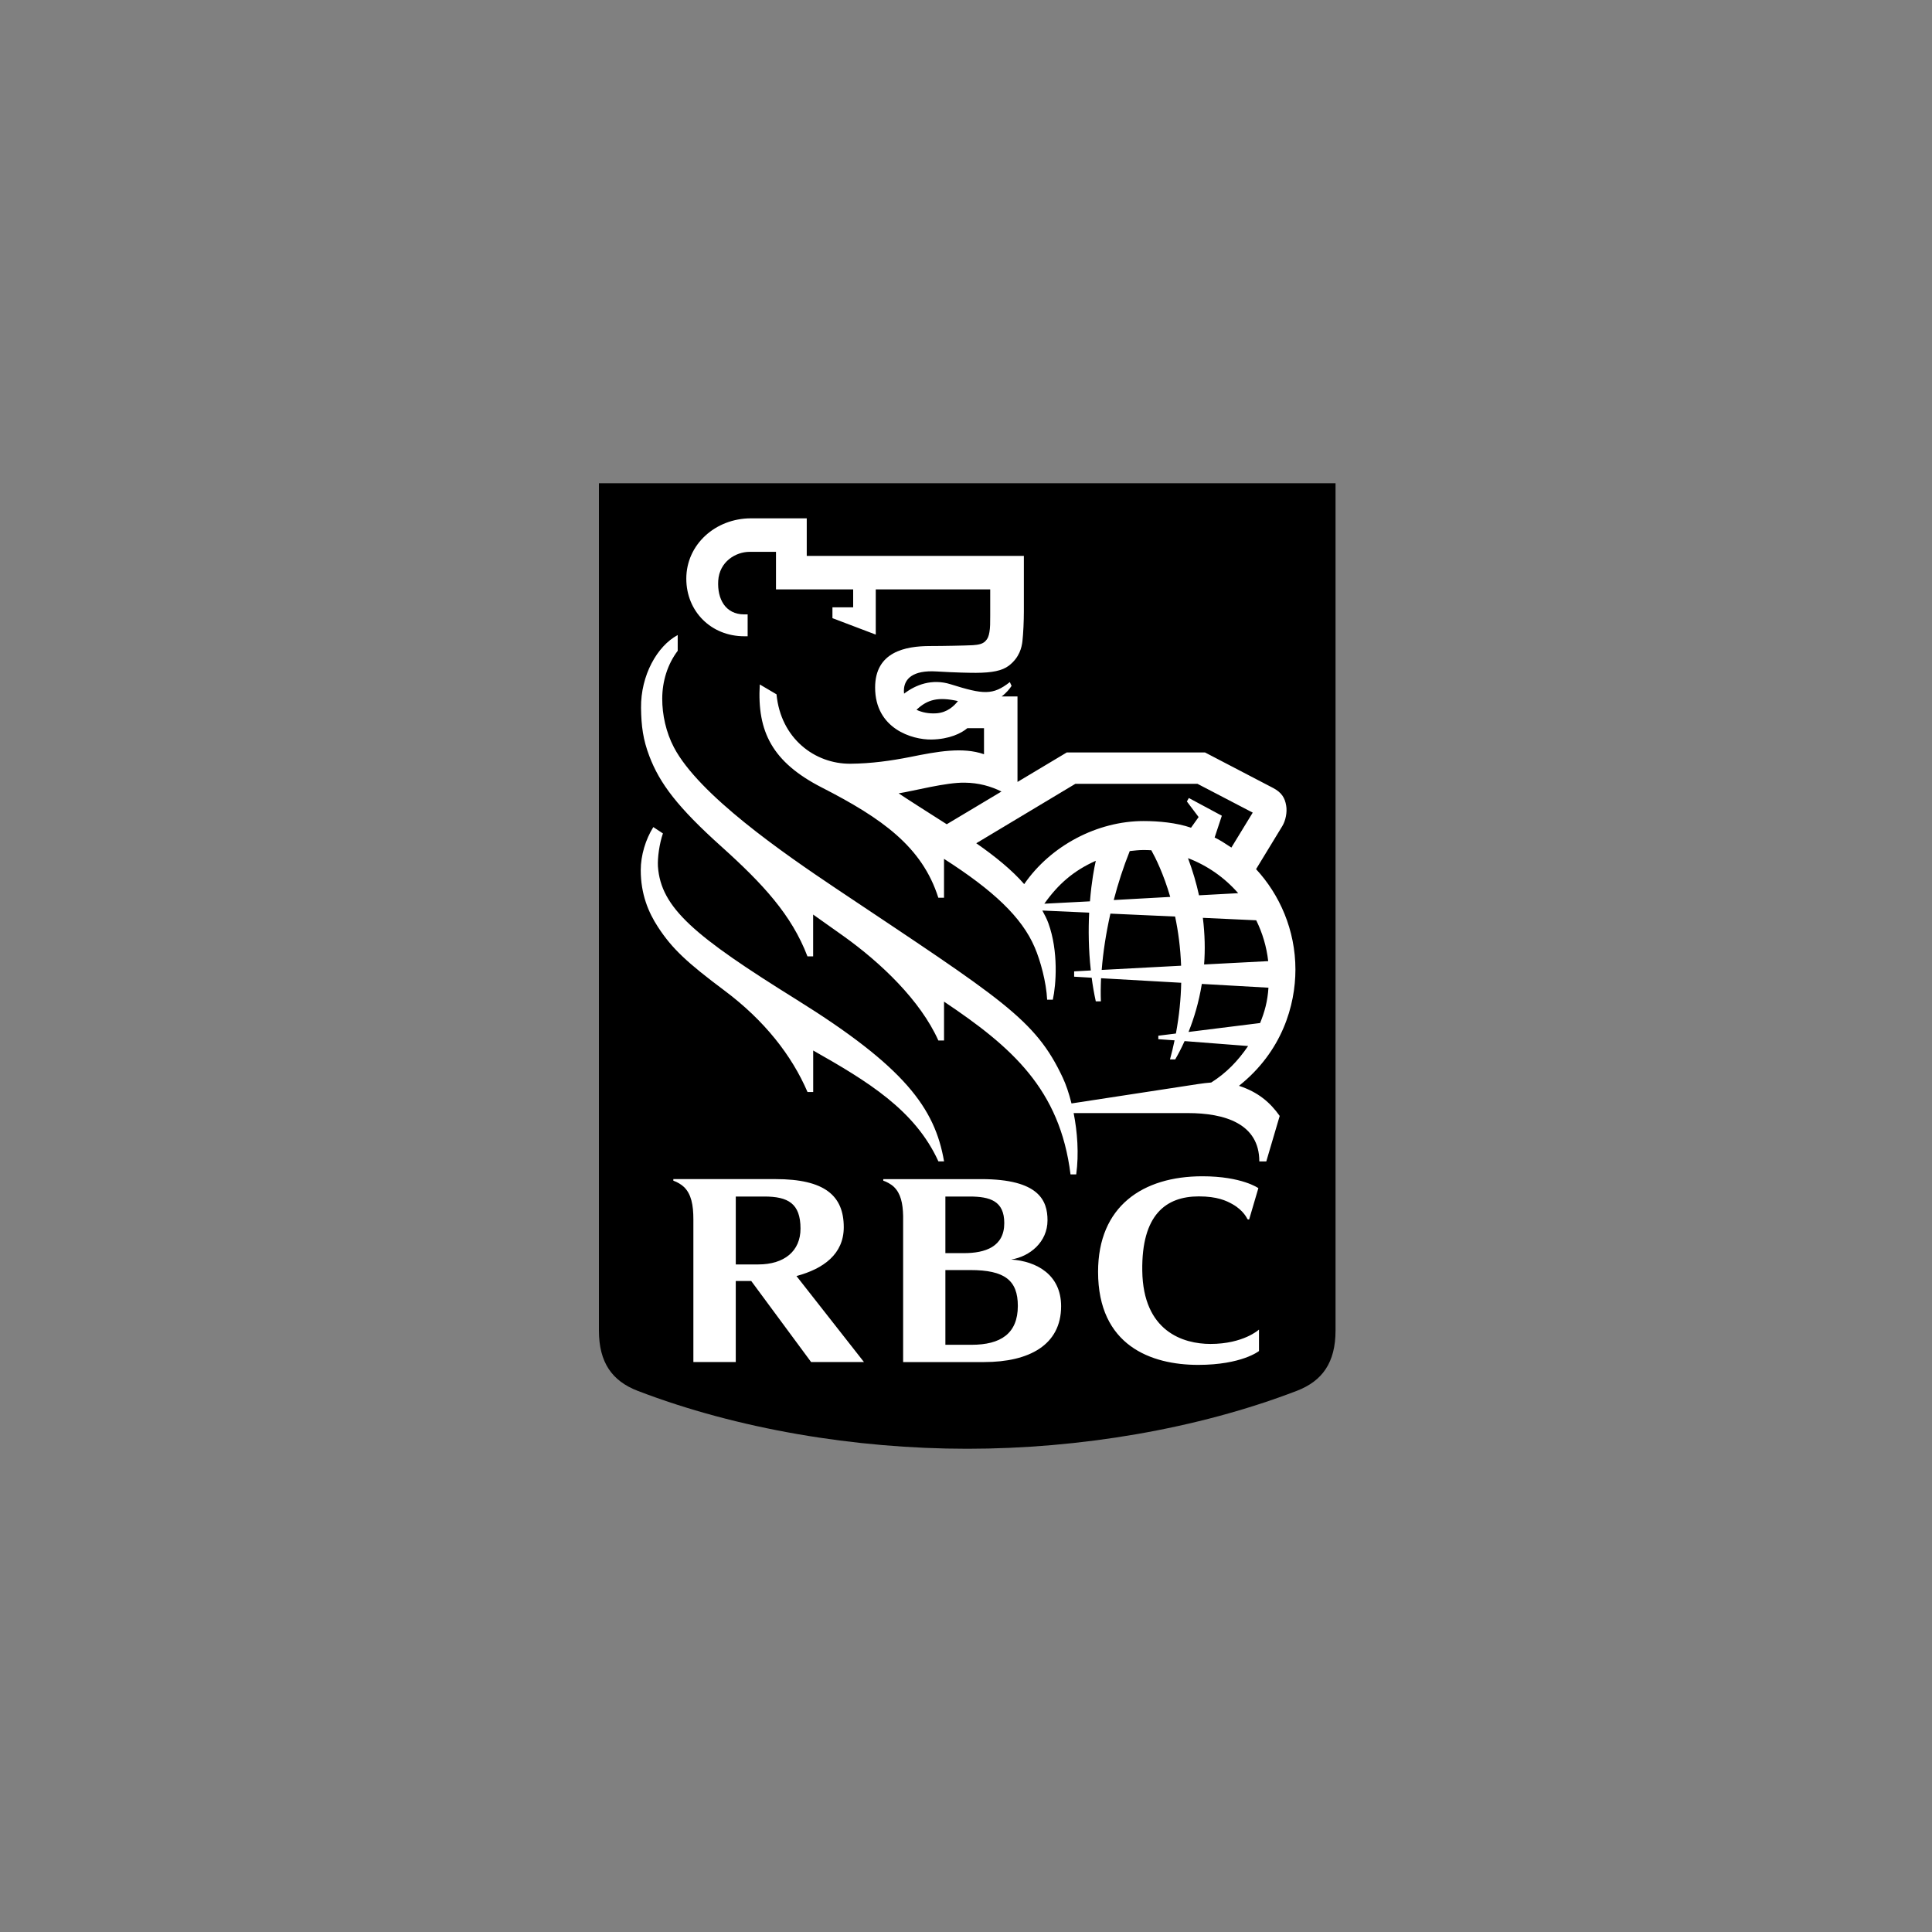 <svg xmlns="http://www.w3.org/2000/svg" width="100" height="100" viewBox="0 0 100 100">
  <rect x="0" y="0" width="100" height="100" fill="#808080" stroke="none"/>
  <g fill="none" transform="translate(31 25)">
    <path fill="#000000" d="M38.127,43.868 C38.127,45.519 37.449,46.479 36.123,46.989 C30.97,48.969 24.868,49.988 19.065,49.988 C13.259,49.988 7.157,48.968 2.005,46.989 C0.679,46.479 0,45.519 0,43.868 L0,0.012 L38.127,0.012 L38.127,43.868 Z"/>
    <path fill="#FFFFFF" d="M10.225 26.738C4.946 23.452 3.204 21.997 3.054 19.841 3.029 19.405 3.129 18.665 3.313 18.138L2.816 17.81C2.418 18.442 2.165 19.274 2.165 20.037 2.165 21.283 2.563 22.225 3.054 22.978 3.795 24.116 4.576 24.833 6.498 26.271 8.57 27.82 9.983 29.629 10.797 31.523L11.091 31.523 11.091 29.374C13.889 30.959 16.357 32.447 17.571 35.111L17.864 35.111C17.389 32.351 15.823 30.223 10.225 26.738M34.543 35.114L34.182 35.114C34.182 33.151 32.376 32.613 30.485 32.613L24.572 32.613C24.763 33.583 24.851 34.716 24.705 35.788L24.41 35.788C23.863 31.372 21.362 29.188 17.863 26.844L17.863 28.856 17.569 28.856C16.639 26.781 14.597 24.837 12.665 23.456 12.151 23.09 11.616 22.712 11.088 22.337L11.088 24.502 10.794 24.502C9.975 22.354 8.487 20.751 6.364 18.84 4.07 16.783 3.147 15.551 2.609 14.135 2.283 13.277 2.193 12.584 2.18 11.642 2.16 9.959 3.015 8.438 4.078 7.87L4.078 8.686C3.551 9.381 3.279 10.264 3.277 11.16 3.274 11.988 3.472 12.907 3.885 13.689 5.176 16.139 9.525 19.147 12.285 20.996 20.872 26.738 22.586 27.74 24.012 30.788 24.171 31.127 24.329 31.583 24.461 32.114 25.701 31.923 30.201 31.238 31.03 31.108 31.191 31.082 31.522 31.042 31.693 31.031 32.469 30.542 33.073 29.919 33.602 29.142L30.314 28.887C30.144 29.263 29.977 29.581 29.829 29.834L29.559 29.834C29.65 29.501 29.728 29.172 29.796 28.848L28.954 28.788 28.954 28.608 29.865 28.495C30.038 27.567 30.122 26.688 30.139 25.868L25.991 25.633C25.971 26.058 25.967 26.457 25.982 26.829L25.718 26.829C25.627 26.415 25.557 26.006 25.505 25.607L24.597 25.553 24.597 25.278 25.461 25.231C25.34 24.136 25.332 23.115 25.375 22.238L22.952 22.129C23.065 22.342 23.183 22.555 23.266 22.79 23.791 24.249 23.666 25.957 23.494 26.744L23.2 26.744C23.156 25.835 22.851 24.718 22.558 24.039 21.888 22.463 20.385 21.069 17.862 19.454L17.862 21.467 17.568 21.467C16.73 18.823 14.642 17.351 11.538 15.762 8.977 14.451 8.181 12.871 8.326 10.427L9.192 10.938C9.412 13.223 11.173 14.544 13.018 14.531 14.104 14.521 15.121 14.377 16.103 14.183 17.522 13.895 18.835 13.654 19.932 14.039L19.932 12.69 19.07 12.69C18.761 12.955 18.136 13.262 17.217 13.278 16.208 13.295 14.296 12.715 14.296 10.586 14.296 8.736 15.865 8.439 17.143 8.439 17.83 8.439 18.968 8.415 19.353 8.395 19.638 8.376 19.852 8.334 19.992 8.195 20.136 8.054 20.18 7.908 20.212 7.718 20.253 7.488 20.253 7.255 20.253 6.858L20.253 5.506 14.329 5.506 14.329 7.847 12.087 6.996 12.087 6.436 13.16 6.436 13.16 5.506 9.165 5.506 9.165 3.563 7.803 3.563C7.076 3.563 6.236 4.073 6.175 5.059 6.12 6.004 6.547 6.801 7.523 6.801L7.698 6.801 7.698 7.933 7.523 7.933C5.812 7.933 4.523 6.652 4.523 4.952 4.523 3.179 6.036 1.829 7.868 1.829L10.757 1.829 10.757 3.772 21.995 3.772 21.995 6.644C21.995 7.129 21.967 7.778 21.921 8.188 21.886 8.488 21.781 9.025 21.214 9.458 20.87 9.717 20.353 9.822 19.516 9.826 19.241 9.827 18.445 9.814 17.49 9.755 16.21 9.673 15.845 10.167 15.793 10.625 15.782 10.721 15.782 10.814 15.795 10.904 16.395 10.442 17.243 10.114 18.206 10.418 19.901 10.95 20.386 10.996 21.269 10.305L21.359 10.502C21.262 10.649 21.094 10.861 20.846 11.048L21.665 11.048 21.665 15.473 24.214 13.948 31.373 13.948C31.373 13.948 34.397 15.524 34.894 15.784 35.333 16.014 35.506 16.293 35.573 16.702 35.632 17.043 35.542 17.476 35.375 17.753 35.27 17.926 34.447 19.269 34.014 19.987 35.23 21.299 36.051 23.136 36.051 25.181 36.051 27.035 35.363 29.425 33.129 31.202 34.113 31.523 34.742 32.058 35.237 32.761L34.543 35.114zM18.583 11.287C17.577 11.066 17.016 11.19 16.438 11.739 16.722 11.874 17.076 11.947 17.466 11.921 18.032 11.881 18.381 11.544 18.583 11.287L18.583 11.287zM18.003 17.663L20.836 15.969C20.279 15.695 19.664 15.519 18.935 15.511 17.958 15.493 16.31 15.939 15.514 16.063 15.87 16.305 17.133 17.111 18.003 17.663L18.003 17.663zM30.648 17.842L31.04 17.29 30.433 16.484 30.534 16.304 32.242 17.222 31.869 18.349C32.145 18.482 32.399 18.647 32.736 18.87L33.841 17.061 30.98 15.57 24.661 15.57 19.531 18.647C20.493 19.314 21.382 20.036 22.012 20.762 23.385 18.767 25.8 17.497 28.193 17.497 28.975 17.498 29.885 17.582 30.648 17.842L30.648 17.842zM30.134 24.985C30.099 24.043 29.983 23.191 29.823 22.44L26.474 22.289C26.246 23.306 26.094 24.297 26.024 25.203L30.134 24.985zM31.26 22.507C31.367 23.369 31.381 24.176 31.324 24.921L34.642 24.748C34.557 23.996 34.342 23.286 34.022 22.634L31.26 22.507zM29.571 21.424C29.224 20.229 28.81 19.399 28.592 19.009 28.453 19 28.311 18.997 28.172 18.997 27.937 18.997 27.703 19.027 27.476 19.051 27.142 19.887 26.869 20.73 26.647 21.586L29.571 21.424zM30.491 19.418C30.739 20.083 30.925 20.723 31.061 21.341L33.088 21.231C32.391 20.431 31.501 19.803 30.491 19.418L30.491 19.418zM34.222 27.952C34.459 27.376 34.61 26.823 34.655 26.123L31.207 25.928C31.05 26.891 30.794 27.729 30.518 28.414L34.222 27.952zM25.718 19.554C24.563 20.069 23.767 20.77 23.055 21.776L25.416 21.653C25.501 20.608 25.638 19.913 25.718 19.554L25.718 19.554zM21.339 40.193C22.301 40.038 23.219 39.291 23.219 38.163 23.219 37.147 22.785 36.031 19.784 36.031L14.718 36.031 14.718 36.112C14.871 36.16 15.115 36.284 15.274 36.438 15.618 36.775 15.732 37.274 15.746 37.939L15.746 45.5 19.943 45.5C22.252 45.5 23.923 44.624 23.923 42.61 23.924 40.974 22.646 40.279 21.339 40.193L21.339 40.193zM19.179 36.932C20.253 36.932 20.981 37.165 20.981 38.308 20.981 39.527 20.006 39.862 18.892 39.862L17.933 39.862 17.933 36.932 19.179 36.932 19.179 36.932zM19.288 44.606L17.933 44.606 17.933 40.738 19.226 40.738C21.002 40.738 21.683 41.268 21.683 42.594 21.682 44.028 20.792 44.606 19.288 44.606L19.288 44.606zM10.982 45.498L13.718 45.498 10.225 41.047C11.624 40.673 12.673 39.909 12.673 38.521 12.673 36.893 11.694 36.03 9.139 36.03L3.852 36.03 3.852 36.112C4.048 36.179 4.265 36.305 4.409 36.444 4.778 36.809 4.889 37.364 4.889 38.114L4.889 45.498 7.083 45.498 7.083 41.303 7.883 41.303 10.982 45.498zM7.084 36.932L8.56 36.932C9.791 36.932 10.434 37.291 10.434 38.593 10.434 39.757 9.595 40.447 8.246 40.447L7.084 40.447 7.084 36.932zM32.795 37.329C33.381 37.658 33.56 38.093 33.565 38.097 33.592 38.129 33.656 38.118 33.656 38.118L34.133 36.498C34.133 36.498 33.276 35.884 31.235 35.884 28.148 35.884 25.836 37.435 25.836 40.829 25.836 44.653 28.589 45.646 31.018 45.646 33.276 45.646 34.165 44.929 34.165 44.929L34.165 43.819C34.165 43.819 33.365 44.562 31.654 44.562 30.243 44.562 28.166 43.917 28.124 40.775 28.082 37.87 29.352 36.925 31.051 36.925 32 36.925 32.473 37.147 32.795 37.329"/>
  </g>
</svg>
